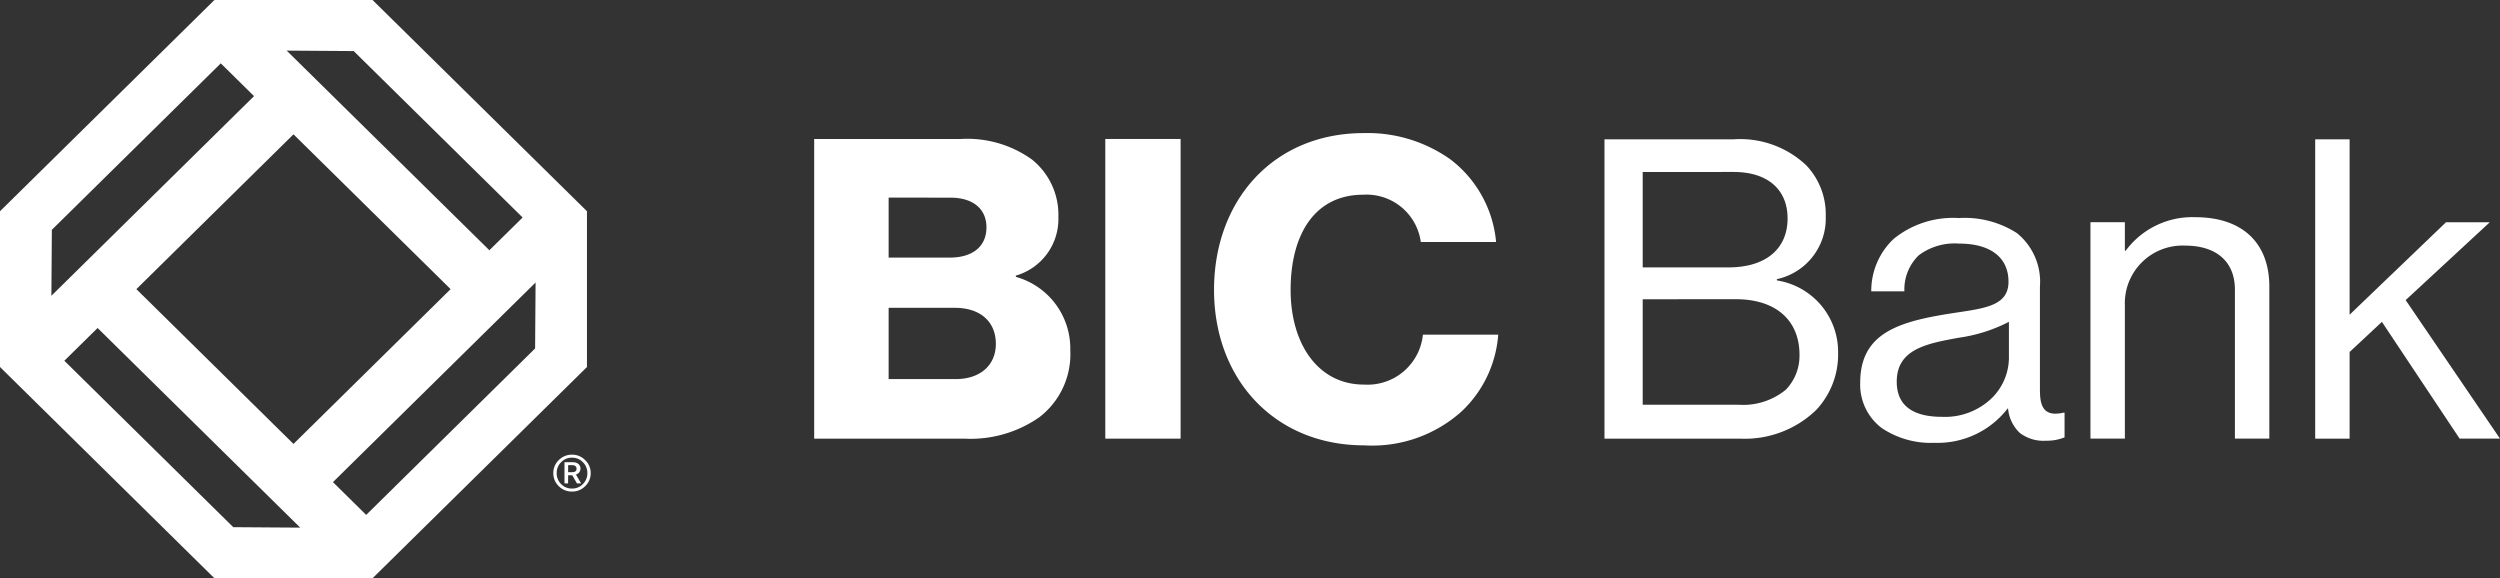 <svg id="Group_12" data-name="Group 12" xmlns="http://www.w3.org/2000/svg" xmlns:xlink="http://www.w3.org/1999/xlink" width="179.646" height="41.552" viewBox="0 0 179.646 41.552">
  <rect x="0" y="0" width="179.646" height="41.552" fill="#333333" stroke="none"/>
  <defs>
    <clipPath id="clip-path">
      <path id="Clip_2" data-name="Clip 2" d="M0,0H179.646V41.552H0Z" transform="translate(0 0)" fill="none"/>
    </clipPath>
  </defs>
  <path id="Clip_2-2" data-name="Clip 2" d="M0,0H179.646V41.552H0Z" transform="translate(0 0)" fill="none"/>
  <g id="Group_12-2" data-name="Group 12" clip-path="url(#clip-path)">
    <path id="Fill_1" data-name="Fill 1" d="M10.791,21.534H0V0H10.547a7.977,7.977,0,0,1,5.1,1.476,5.079,5.079,0,0,1,1.9,4.126,4.231,4.231,0,0,1-3.056,4.217v.09a5.345,5.345,0,0,1,3.912,5.27A5.7,5.7,0,0,1,16.172,20,8.616,8.616,0,0,1,10.791,21.534Zm-5.441-9.4v5.12h4.83c1.746,0,2.874-.993,2.874-2.53,0-1.6-1.124-2.59-2.934-2.59Zm0-7.921V8.524h4.4c1.646,0,2.629-.811,2.629-2.169,0-1.339-.972-2.138-2.6-2.138Z" transform="translate(58.506 9.986)" fill="#fff"/>
    <path id="Fill_3" data-name="Fill 3" d="M0,21.534H5.411V0H0Z" transform="translate(79.425 9.986)" fill="#fff"/>
    <path id="Fill_4" data-name="Fill 4" d="M10.761,18.071c-3.241,0-5.258-2.861-5.258-6.807,0-3.915,1.681-6.837,5.227-6.837a3.935,3.935,0,0,1,4.127,3.4h5.411A8.412,8.412,0,0,0,17,1.9,10.274,10.274,0,0,0,10.761,0C4.249,0,0,4.849,0,11.264c0,6.445,4.371,11.174,10.792,11.174a9.611,9.611,0,0,0,7-2.44,8.432,8.432,0,0,0,2.629-5.512H15.01a4,4,0,0,1-4.249,3.584" transform="translate(87.239 9.564)" fill="#fff"/>
    <path id="Fill_5" data-name="Fill 5" d="M1.342,2.65a1.308,1.308,0,0,1-.95-.385A1.272,1.272,0,0,1,0,1.327,1.27,1.27,0,0,1,.391.391,1.308,1.308,0,0,1,1.342,0a1.282,1.282,0,0,1,.945.391,1.269,1.269,0,0,1,.4.937,1.272,1.272,0,0,1-.4.937A1.282,1.282,0,0,1,1.342,2.65Zm0-2.435A1.046,1.046,0,0,0,.56.542a1.078,1.078,0,0,0-.318.786,1.074,1.074,0,0,0,.318.785,1.061,1.061,0,0,0,.782.322,1.064,1.064,0,0,0,.782-.322,1.076,1.076,0,0,0,.322-.785A1.08,1.08,0,0,0,2.124.542,1.049,1.049,0,0,0,1.342.215Z" transform="translate(39.761 32.672)" fill="#fff"/>
    <path id="Fill_6" data-name="Fill 6" d="M.262,1.523H0V0H.6c.334,0,.55.182.55.463A.445.445,0,0,1,.822.887l.371.633-.3,0L.56.937h-.3v.585ZM.262.21V.716H.544C.758.716.867.633.867.469S.746.21.544.21Z" transform="translate(40.563 33.214)" fill="#fff"/>
    <path id="Fill_7" data-name="Fill 7" d="M26.769,41.552H15.408L0,26.373V15.179L15.408,0H26.77L42.178,15.179V26.373L26.77,41.552ZM7.013,23.57,4.623,25.923,16.762,37.882l4.812.033ZM38.486,20.3,23.925,34.644,26.313,37,38.452,25.038ZM21.089,9.652,9.8,20.777,21.089,31.9,32.38,20.777Zm-5.224-5.1L3.726,16.513l-.033,4.74L18.254,6.908ZM20.6,3.637,35.166,17.983l2.389-2.354L25.416,3.67Z" transform="translate(0 0)" fill="#fff"/>
    <path id="Fill_8" data-name="Fill 8" d="M9.739,21.506H0V0H9.25A6.909,6.909,0,0,1,14.5,1.865a5.108,5.108,0,0,1,1.4,3.669,4.457,4.457,0,0,1-3.511,4.512v.09a5.2,5.2,0,0,1,4.4,5.2A5.827,5.827,0,0,1,15.2,19.46,7.377,7.377,0,0,1,9.739,21.506ZM2.747,11.49v7.579h6.87a4.84,4.84,0,0,0,3.42-1.083,3.515,3.515,0,0,0,.977-2.5c0-2.5-1.712-4-4.579-4Zm0-9.144V9.2H8.915c2.657,0,4.243-1.316,4.243-3.519,0-2.09-1.449-3.338-3.877-3.338Z" transform="translate(115.295 10.014)" fill="#fff"/>
    <path id="Fill_9" data-name="Fill 9" d="M5.342,16.151a6.327,6.327,0,0,1-3.793-1.06A3.9,3.9,0,0,1,0,11.821C0,8.139,2.977,7.392,6.869,6.8l.08-.012c2.152-.319,3.706-.55,3.706-2.214,0-1.74-1.291-2.738-3.542-2.738a4.289,4.289,0,0,0-2.9.835A3.406,3.406,0,0,0,3.175,5.264H.794A5.128,5.128,0,0,1,2.4,1.5,6.755,6.755,0,0,1,7.083,0a6.947,6.947,0,0,1,4.175,1.079,4.5,4.5,0,0,1,1.656,3.854v7.4c0,.9.134,1.724,1.109,1.724a2.714,2.714,0,0,0,.57-.07h.091V15.76A3.416,3.416,0,0,1,13.341,16a2.784,2.784,0,0,1-1.873-.56,2.736,2.736,0,0,1-.843-1.756h-.031A6.354,6.354,0,0,1,5.342,16.151Zm5.343-8.692A11.317,11.317,0,0,1,7.083,8.6c-2.292.418-4.458.813-4.458,3.158,0,1.676,1.1,2.526,3.266,2.526a4.839,4.839,0,0,0,3.634-1.414,4.118,4.118,0,0,0,1.161-2.767Z" transform="translate(133.672 15.669)" fill="#fff"/>
    <path id="Fill_10" data-name="Fill 10" d="M2.473,2.406h.061A5.948,5.948,0,0,1,7.541,0c3.3,0,5.312,1.775,5.312,4.993V15.911H10.38V5.2c0-2.015-1.343-3.158-3.572-3.158a4.145,4.145,0,0,0-4.335,4.3v9.565H0V.361H2.473Z" transform="translate(150.217 15.608)" fill="#fff"/>
    <path id="Fill_11" data-name="Fill 11" d="M4.793,13.114,2.473,15.28v6.226H0V0H2.473V12.6L9.4,5.956h3.145L6.5,11.55l6.778,9.955h-2.9Z" transform="translate(166.366 10.014)" fill="#fff"/>
  </g>
</svg>
